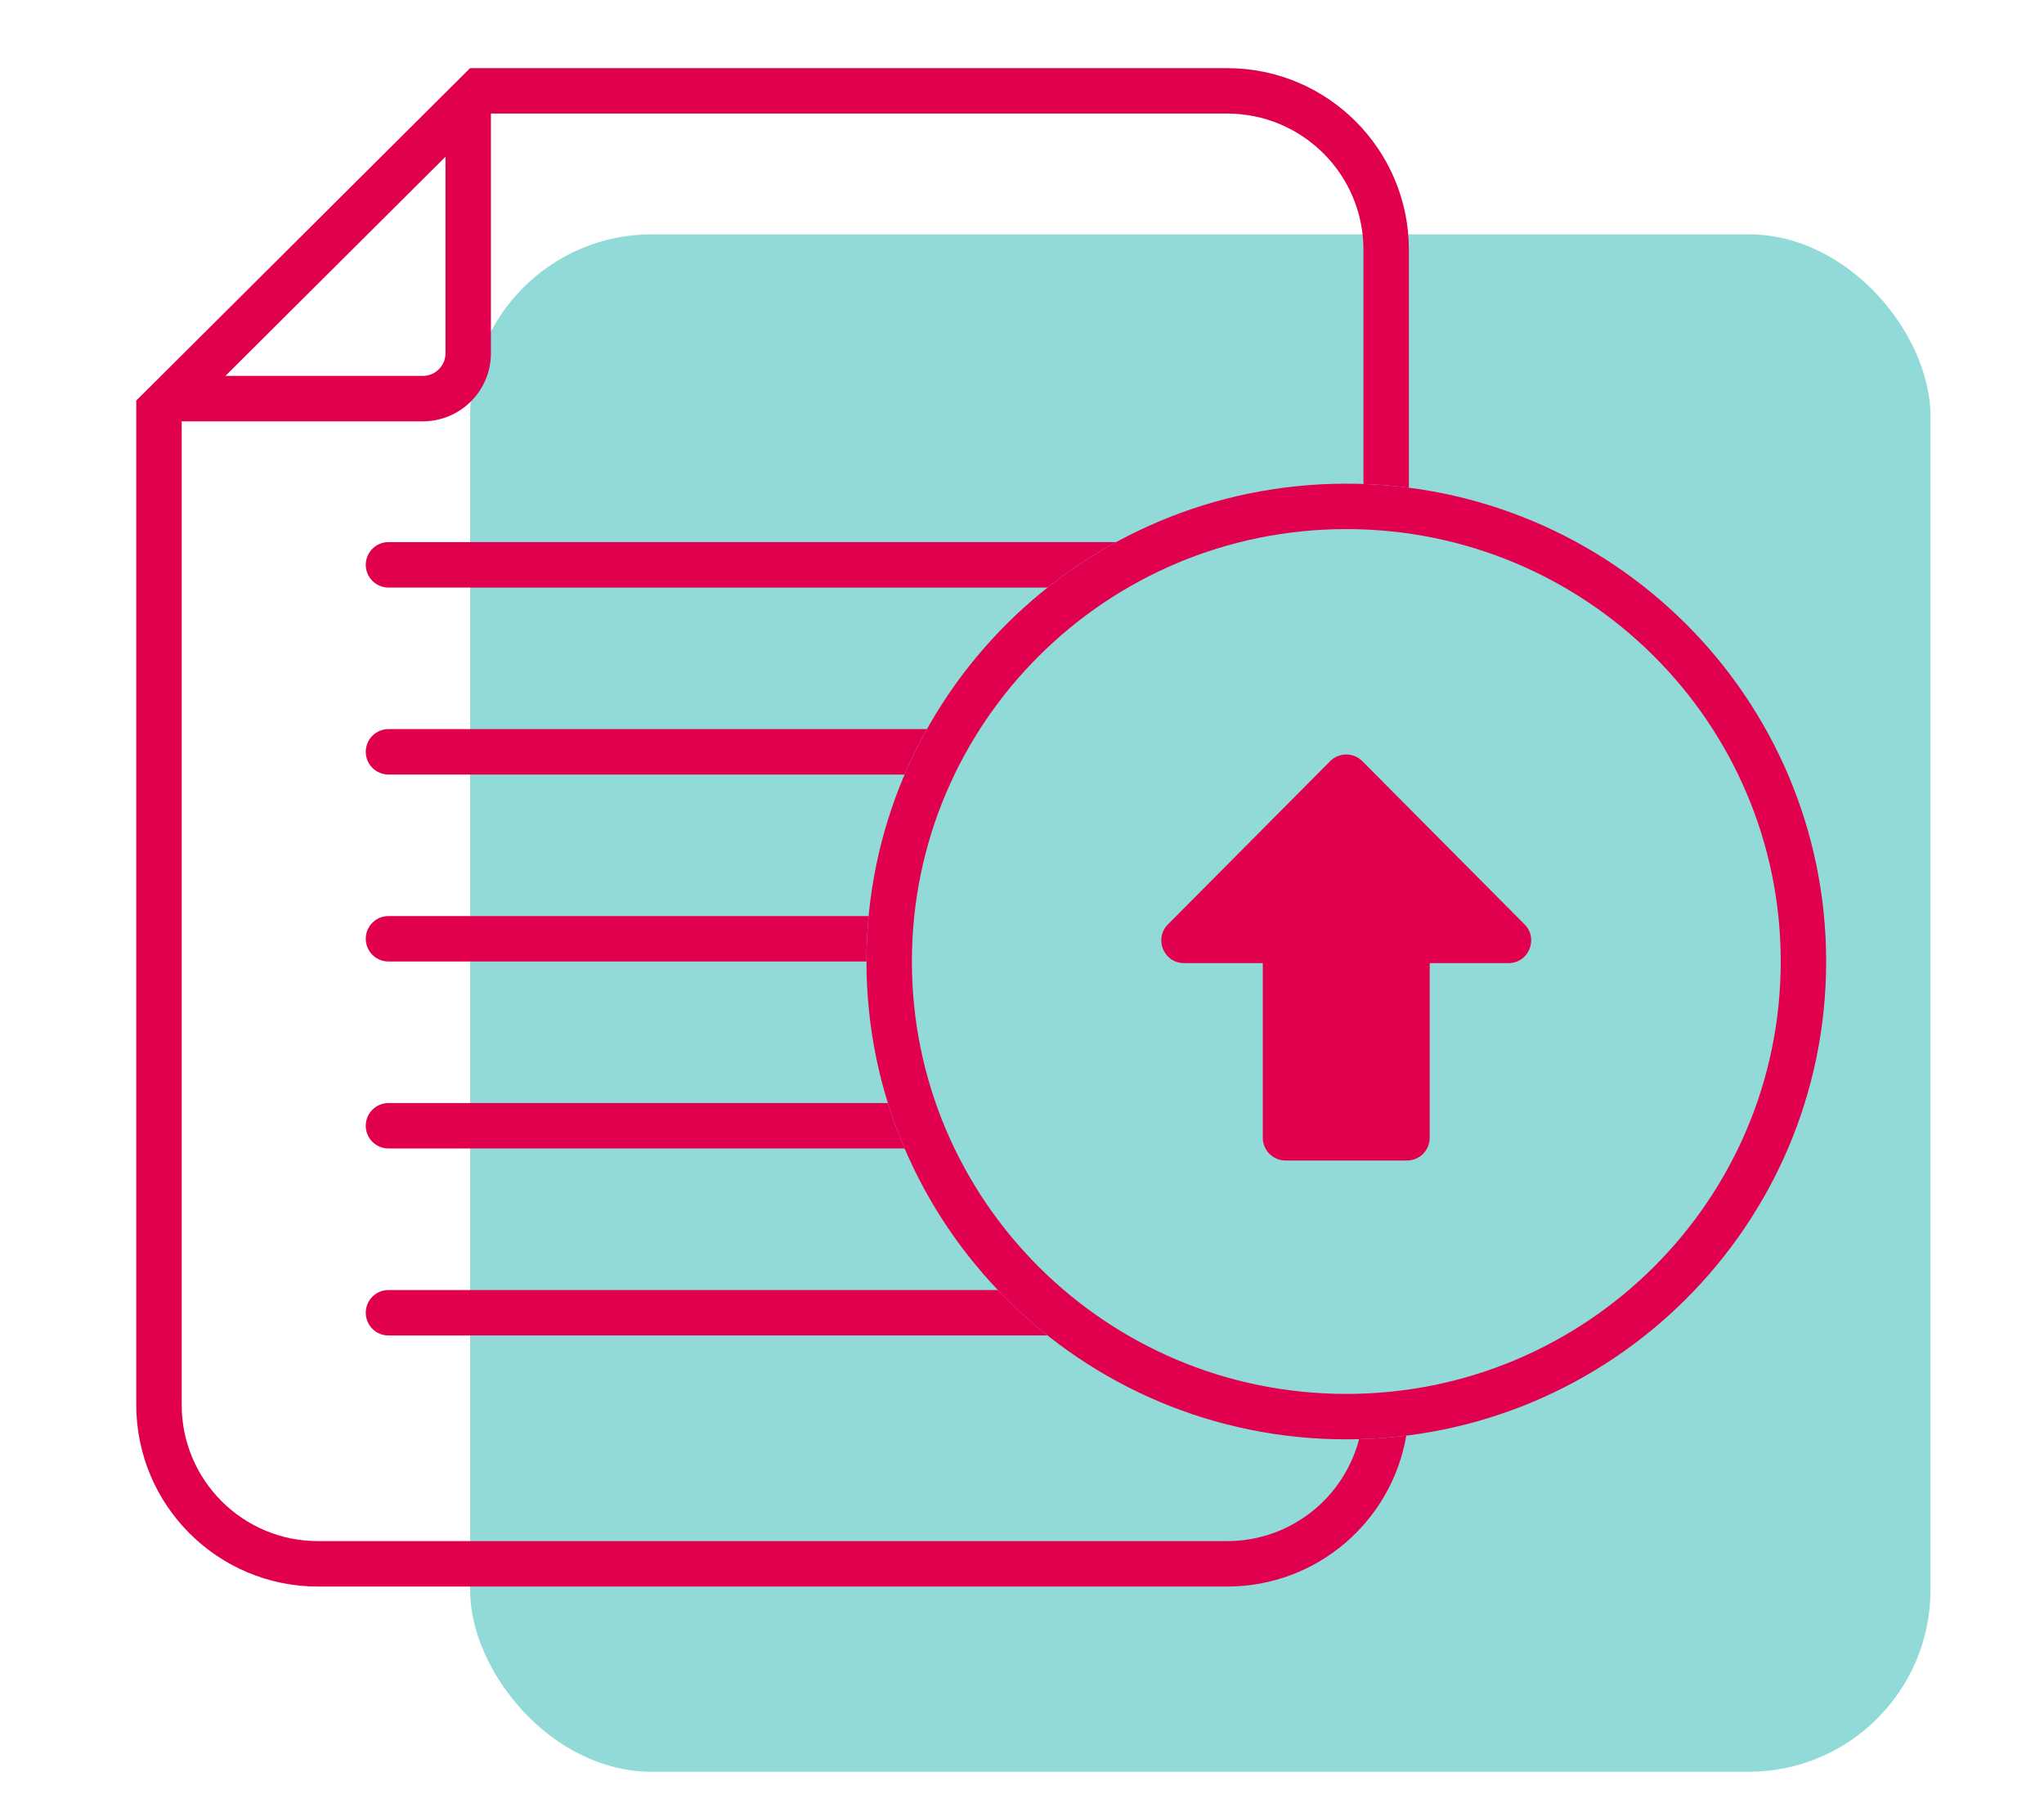 <svg xmlns="http://www.w3.org/2000/svg" fill="none" viewBox="0 0 90 80" height="80" width="90">
<rect fill="#91DAD8" rx="8" height="67.683" width="64.302" y="10.317" x="20.699"></rect>
<path fill="#E0004D" d="M8 3H10.525L8 3L6 3L6 5L6 14.812L6 5V3V3H6H8ZM6 17.634L6 18.549L6 61.846C6 66.264 9.582 69.846 14 69.846H54.035C57.991 69.846 61.276 66.975 61.92 63.203C61.237 63.288 60.544 63.34 59.843 63.358C59.172 65.94 56.826 67.846 54.035 67.846H14C10.686 67.846 8 65.16 8 61.846L8 18.549H18.616C20.273 18.549 21.616 17.206 21.616 15.549V5L54.035 5C57.349 5 60.035 7.686 60.035 11V21.306C60.71 21.33 61.377 21.385 62.035 21.47V11C62.035 6.582 58.453 3 54.035 3L21.616 3V3H20.698L19.616 4.077L7.09 16.549L6 17.634V17.634ZM49.145 23.866H17.105C16.552 23.866 16.105 24.314 16.105 24.866C16.105 25.418 16.552 25.866 17.105 25.866H46.125C47.069 25.117 48.08 24.447 49.145 23.866ZM40.814 32.098H17.105C16.552 32.098 16.105 32.545 16.105 33.098C16.105 33.65 16.552 34.098 17.105 34.098H39.83C40.123 33.411 40.452 32.744 40.814 32.098ZM38.245 40.329H17.105C16.552 40.329 16.105 40.777 16.105 41.329C16.105 41.882 16.552 42.329 17.105 42.329L38.151 42.329C38.151 41.655 38.183 40.988 38.245 40.329ZM39.094 48.561H17.105C16.552 48.561 16.105 49.009 16.105 49.561C16.105 50.113 16.552 50.561 17.105 50.561H39.83C39.552 49.91 39.306 49.243 39.094 48.561ZM43.937 56.793H17.105C16.552 56.793 16.105 57.24 16.105 57.793C16.105 58.345 16.552 58.793 17.105 58.793H46.125C45.35 58.177 44.618 57.509 43.937 56.793ZM19.616 6.899L9.925 16.549H18.616C19.169 16.549 19.616 16.101 19.616 15.549V6.899ZM17.863 3L17.863 3H14L13.975 3L14 3L17.863 3Z" clip-rule="evenodd" fill-rule="evenodd"></path>
<path stroke-width="2" stroke="#E0004D" d="M79.408 42.329C79.408 53.391 70.401 62.366 59.28 62.366C48.16 62.366 39.152 53.391 39.152 42.329C39.152 31.267 48.16 22.293 59.28 22.293C70.401 22.293 79.408 31.267 79.408 42.329Z"></path>
<path fill="#E0004D" d="M59.986 33.511C59.595 33.117 58.959 33.117 58.568 33.511L51.426 40.696C50.798 41.327 51.245 42.401 52.135 42.401H55.603V50.09C55.603 50.642 56.05 51.09 56.603 51.09H61.952C62.504 51.09 62.952 50.642 62.952 50.09V42.401H66.42C67.309 42.401 67.756 41.327 67.129 40.696L59.986 33.511Z" clip-rule="evenodd" fill-rule="evenodd"></path>
</svg>
